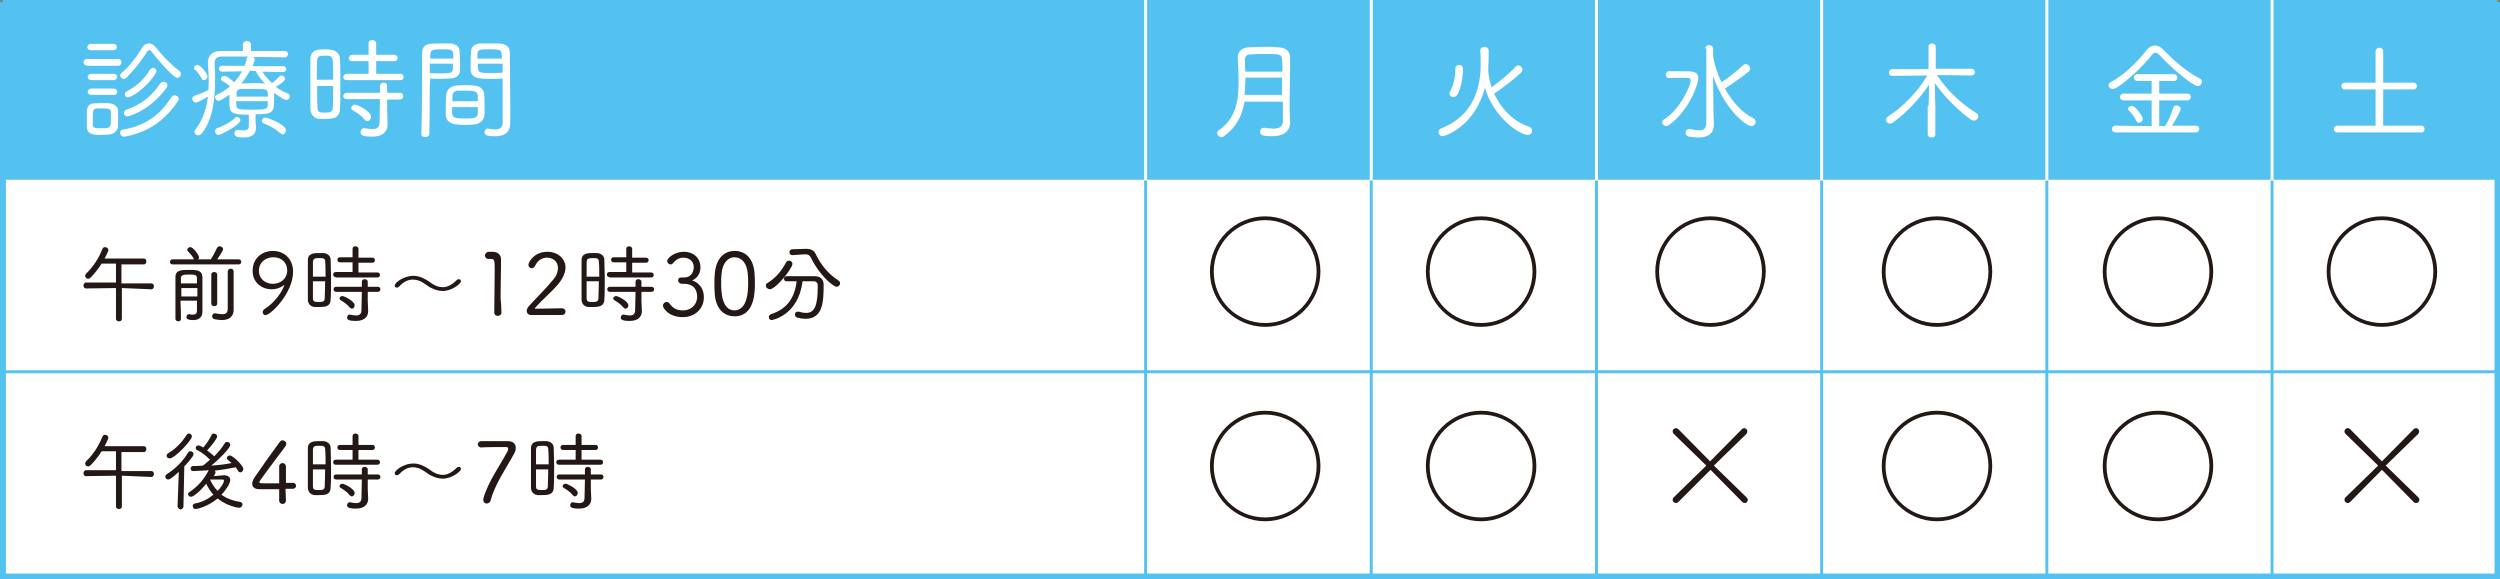 <?xml version="1.0" encoding="utf-8"?>
<!-- Generator: Adobe Illustrator 24.1.2, SVG Export Plug-In . SVG Version: 6.00 Build 0)  -->
<svg version="1.1" xmlns="http://www.w3.org/2000/svg" xmlns:xlink="http://www.w3.org/1999/xlink" x="0px" y="0px"
	 viewBox="0 0 592.8 137.3" style="enable-background:new 0 0 592.8 137.3;" xml:space="preserve">
<rect x="0" y="0" width="592.8" height="137.3" fill="#808080" stroke="none"/>
<style type="text/css">
	.st0{fill:none;}
	.st1{fill:#231815;}
	.st2{fill:#C2D85B;}
	.st3{fill:#54C2F0;}
	.st4{fill:#FFFFFF;}
	.st5{fill:#9CC715;}
</style>
<g id="layer-1">
	<g>
		<rect class="st0" width="592.8" height="137.3"/>
	</g>
</g>
<g id="layer-2">
</g>
<g id="layer-3">
	<g>
		<rect x="0.7" y="42.5" class="st4" width="591.5" height="94.1"/>
		<rect x="0.7" class="st3" width="591.5" height="42.3"/>
		<g>
			<path class="st4" d="M20.6,15.5c-0.6,0-0.8-0.4-0.8-0.7c0-0.4,0.3-0.8,0.8-0.8H28c0.6,0,0.8,0.4,0.8,0.8c0,0.4-0.3,0.8-0.8,0.8
				H20.6z M25.8,31.9c-0.6,0-1.2,0.1-1.7,0.1s-1.2,0-1.7-0.1c-1.2-0.1-1.8-0.8-1.8-1.8c0-0.7,0-1.3,0-2c0-0.6,0-1.2,0-1.8
				c0-1,0.6-1.8,1.8-1.8c0.6,0,1.1-0.1,1.6-0.1c0.7,0,1.3,0,2,0.1c1,0.1,1.9,0.7,2,1.7c0,0.6,0,1.3,0,2c0,0.7,0,1.3,0,1.9
				C27.8,31,27.1,31.8,25.8,31.9z M21.5,11.9c-0.5,0-0.8-0.4-0.8-0.7s0.3-0.8,0.8-0.8h5.4c0.5,0,0.8,0.4,0.8,0.7
				c0,0.4-0.2,0.8-0.8,0.8H21.5z M21.6,19c-0.5,0-0.8-0.4-0.8-0.7c0-0.4,0.3-0.8,0.8-0.8H27c0.5,0,0.8,0.4,0.8,0.7S27.5,19,27,19
				H21.6z M21.6,22.5c-0.5,0-0.8-0.4-0.8-0.7s0.3-0.8,0.8-0.8H27c0.5,0,0.8,0.4,0.8,0.7c0,0.4-0.2,0.8-0.8,0.8H21.6z M26.3,28.1
				c0-0.6,0-1.1,0-1.5c-0.1-0.8-0.5-0.9-2.1-0.9c-0.4,0-0.8,0-1.2,0C22,25.8,22,26.3,22,28.1c0,0.6,0,1.1,0,1.5c0,0.7,0.4,0.8,2,0.8
				c1.4,0,2.1,0,2.2-0.8C26.3,29.2,26.3,28.7,26.3,28.1z M41.3,18.1c-1.8-1.5-3.9-4-5.4-5.9c-0.1-0.2-0.3-0.3-0.5-0.3
				c-0.2,0-0.3,0.1-0.5,0.3c-1.3,2.2-3.2,4.5-4.9,6.2c-0.2,0.2-0.4,0.3-0.6,0.3c-0.5,0-0.9-0.4-0.9-0.8c0-0.2,0.1-0.4,0.3-0.6
				c2-1.6,3.7-4,4.9-6c0.4-0.7,1-1,1.6-1c0.6,0,1.2,0.3,1.7,1c1.6,2,3.4,3.9,5.5,5.5c0.3,0.2,0.4,0.5,0.4,0.7c0,0.5-0.4,1-1,1
				C41.8,18.3,41.6,18.3,41.3,18.1z M29.6,32.4c-0.1,0-0.1,0-0.2,0c-0.6,0-0.9-0.5-0.9-0.9c0-0.4,0.2-0.8,0.8-0.8
				c5.8-1,9.1-4.1,11.3-7.6c0.2-0.3,0.5-0.5,0.8-0.5c0.5,0,1,0.4,1,0.9c0,0.2-0.1,0.3-0.2,0.5C39.4,28.1,35.6,31.3,29.6,32.4z
				 M30.2,27.6c-0.5,0-0.8-0.4-0.8-0.8c0-0.3,0.2-0.7,0.6-0.8c3.5-1.2,5.9-3.1,8-6.2c0.2-0.3,0.5-0.4,0.8-0.4c0.4,0,0.9,0.3,0.9,0.8
				c0,0.2-0.1,0.4-0.2,0.6C35.6,26.2,30.6,27.6,30.2,27.6z M30.3,23.1c-0.4,0-0.7-0.4-0.7-0.7c0-0.3,0.1-0.6,0.4-0.7
				c2.1-1.1,4-2.6,5.5-5.1c0.2-0.3,0.5-0.5,0.8-0.5c0.4,0,0.8,0.3,0.8,0.8c0,0.1-0.1,0.3-0.2,0.5C34.5,21.2,31,23.1,30.3,23.1z"/>
			<path class="st4" d="M59,27.2c-4.1,0-4.6-0.4-4.6-2.8c0-0.6,0-1.3,0-2c-0.5,0.4-2,1.5-2.6,1.5c-0.4,0-0.8-0.4-0.8-0.8
				c0-0.3,0.2-0.5,0.5-0.7c1.2-0.5,2.2-1.2,3-1.9c-0.5-0.5-1.2-1-1.8-1.3c-0.2-0.1-0.3-0.3-0.3-0.5c0-0.4,0.3-0.7,0.8-0.7
				c0.7,0,2,1.2,2.3,1.5c0.8-0.8,1.4-1.7,1.9-2.6l-4.7,0.1c-0.5,0-0.8-0.4-0.8-0.7c0-0.4,0.3-0.7,0.8-0.7l5.3,0
				c0.2-0.6,0.4-1.1,0.5-1.7c0.1-0.2,0.2-0.4,0.4-0.5c-2.5,0-4.9,0-6.4,0c-1.1,0-1.6,0.6-1.6,1.5V15c0.1,1.2,0.1,2.5,0.1,3.8
				c0,4.7-0.5,9.4-3.1,12.8c-0.3,0.3-0.6,0.5-0.9,0.5c-0.5,0-0.9-0.4-0.9-0.8c0-0.2,0-0.3,0.2-0.5c1.8-2.4,2.7-5.1,3-7.9
				c-2.1,1.3-2.7,1.4-2.8,1.4c-0.6,0-0.9-0.5-0.9-0.9c0-0.3,0.2-0.6,0.5-0.7c1.2-0.4,2.3-0.8,3.3-1.4c0-0.6,0.1-1.2,0.1-1.8
				c0-1.5-0.1-2.9-0.2-4.4v-0.3c0-1.7,1.1-2.7,3.1-2.7c1.4,0,3.2,0,5.2,0v-1.5c0-0.6,0.5-0.9,0.9-0.9c0.5,0,1,0.3,1,0.9v1.5
				c6.8,0,7.1,0,8,0c0.6,0,0.8,0.4,0.8,0.7c0,0.4-0.3,0.8-0.8,0.8c-2,0-4.8-0.1-7.5-0.1c0.2,0.1,0.4,0.3,0.4,0.6
				c0,0.2-0.2,0.7-0.5,1.6l7.2,0c0.5,0,0.8,0.3,0.8,0.7c0,0.3-0.3,0.7-0.8,0.7l-4.9-0.1c0.6,1,1.5,1.9,2.3,2.7
				c0.6-0.4,1.4-1.2,1.8-1.6c0.1-0.2,0.3-0.2,0.5-0.2c0.4,0,0.8,0.4,0.8,0.8c0,0.1,0,0.6-2.2,1.9c0.9,0.7,1.9,1.2,2.9,1.6
				c0.3,0.1,0.4,0.4,0.4,0.7c0,0.4-0.3,0.8-0.8,0.8c-0.7,0-2.6-1.5-2.9-1.7C65,22.3,65,23,65,23.6c0,2.9-0.1,3.5-4.4,3.5v1.6
				c0,0.3,0.1,1.5,0.1,1.5v0.1c0,1.2-0.6,2.3-2.9,2.3c-1.5,0-2.2-0.2-2.2-1c0-0.4,0.3-0.8,0.7-0.8h0.1c0.6,0.1,1,0.1,1.4,0.1
				c0.7,0,1.2-0.2,1.2-1V27.2z M47.8,18.6c-0.4-0.8-1-1.6-1.6-2.1C46,16.4,46,16.3,46,16.1c0-0.4,0.4-0.7,0.8-0.7
				c0.8,0,2.4,2.1,2.4,2.7c0,0.5-0.4,0.9-0.8,0.9C48.1,19,47.9,18.9,47.8,18.6z M51.8,32c-0.5,0-0.8-0.4-0.8-0.9
				c0-0.3,0.2-0.6,0.5-0.7c1.6-0.6,3-1.3,4.3-2.5c0.1-0.1,0.3-0.2,0.4-0.2c0.4,0,0.8,0.4,0.8,0.8C56.9,29.7,52.3,32,51.8,32z
				 M63.5,24H56c0,2,0,2,3.7,2c2.9,0,3.7,0,3.8-1V24z M63.5,22.9c0-0.3,0-0.6,0-0.8c-0.1-1-0.5-1-3.3-1c-1,0-2.1,0-2.9,0
				c-1,0-1.2,0.5-1.2,1c0,0.2,0,0.5,0,0.8H63.5z M59.2,16.9c-0.6,1-1.2,2-2,2.9c0.8,0,1.8-0.1,2.7-0.1c1,0,1.9,0,2.7,0.1
				c0.1,0,0.1,0,0.2,0c-0.9-1-1.7-2-2.2-3H59.2z M66.5,31.6c-1-0.9-2.7-1.9-3.9-2.3c-0.3-0.1-0.5-0.4-0.5-0.6c0-0.4,0.3-0.8,0.8-0.8
				c0.6,0,4.9,1.6,4.9,3c0,0.5-0.4,1-0.8,1C66.9,31.8,66.7,31.8,66.5,31.6z"/>
			<path class="st4" d="M77,28.2c-0.4,0-0.9,0-1.3,0c-1.2-0.1-2-1-2.1-2.3c0-1.9,0-4.6,0-7.1c0-1.8,0-3.6,0-4.9
				c0.1-2.2,2-2.2,3.5-2.2c0.4,0,0.9,0,1.3,0.1c1.3,0.1,2.2,1,2.2,2.1c0.1,1.5,0.1,3.6,0.1,5.6c0,2.4,0,4.8-0.1,6.4
				C80.5,28.1,78.8,28.2,77,28.2z M79,18.9c0-1.7,0-3.4-0.1-4.6c-0.1-1.1-0.8-1.1-1.8-1.1c-1.4,0-1.8,0.1-1.9,1.1
				c0,1.1-0.1,2.7-0.1,4.6H79z M75.2,20.4c0,2,0,4,0.1,5.2c0,1.1,0.6,1.1,1.8,1.1c1,0,1.8-0.1,1.8-1.1c0.1-1.3,0.1-3.3,0.1-5.2H75.2
				z M82.2,19c-0.6,0-0.8-0.4-0.8-0.7s0.3-0.8,0.8-0.8h5.2l0-3l-3.9,0c-0.6,0-0.8-0.4-0.8-0.7s0.3-0.8,0.8-0.8h3.9v-2.7
				c0-0.6,0.4-0.8,0.9-0.8c0.4,0,0.9,0.3,0.9,0.8v2.7l4.3,0c0.5,0,0.8,0.4,0.8,0.7c0,0.4-0.2,0.8-0.8,0.8l-4.3,0l0,3h5.8
				c0.5,0,0.7,0.4,0.7,0.7c0,0.4-0.2,0.8-0.7,0.8H82.2z M90.1,23.5l-7.9,0c-0.6,0-0.8-0.4-0.8-0.7c0-0.4,0.3-0.8,0.8-0.8l7.9,0v-1.6
				c0-0.5,0.4-0.8,0.9-0.8c0.4,0,0.8,0.2,0.8,0.8v1.6l3.1,0c0.5,0,0.7,0.4,0.7,0.8c0,0.4-0.2,0.8-0.7,0.8l-3.1,0l0,2.8l0.1,3v0.1
				c0,1.3-0.7,2.9-3.7,2.9c-2.5,0-2.7-0.5-2.7-1.1c0-0.4,0.3-0.9,0.8-0.9c0.1,0,0.1,0,0.2,0c0.7,0.1,1.3,0.2,1.8,0.2
				c1.1,0,1.7-0.4,1.7-1.6L90.1,23.5z M86.4,28.3c-0.8-1-2.1-1.8-2.7-2.1c-0.3-0.1-0.4-0.3-0.4-0.6c0-0.4,0.4-0.8,0.9-0.8
				c0.5,0,3.8,1.6,3.8,2.9c0,0.5-0.4,1-0.8,1C86.8,28.7,86.6,28.6,86.4,28.3z"/>
			<path class="st4" d="M101.9,22.4c0,2.7,0,6-0.1,9.3c0,0.6-0.5,0.8-1,0.8c-0.4,0-0.9-0.2-0.9-0.7v-0.1c0.2-4.9,0.2-13.4,0.2-19.1
				c0-2.3,1.7-2.3,4.3-2.3c0.9,0,1.9,0,2.4,0c1.3,0.1,2.2,0.8,2.2,1.9c0,0.8,0.1,1.8,0.1,2.7c0,0.6,0,1.1,0,1.6
				c0,1.2-0.7,2.1-2.4,2.1c-0.6,0-1.6,0.1-2.6,0.1c-0.7,0-1.5,0-2.1-0.1C101.9,19.8,101.9,21.1,101.9,22.4z M101.9,15.1
				c0,0.7,0,1.4,0,2.2c0.6,0.1,1.7,0.1,2.6,0.1c2.4,0,2.9-0.1,2.9-1.2c0-0.3,0-0.7,0-1.1H101.9z M107.5,13.9c0-2.2-0.1-2.2-2.7-2.2
				c-2.7,0-2.8,0.1-2.8,2.2H107.5z M114.8,22.2c0.1,1,0.1,2.2,0.1,3.4c0,0.6,0,1.1,0,1.6c-0.1,1.3-1.1,2.2-2.4,2.3
				c-0.8,0.1-1.5,0.1-2.3,0.1c-0.7,0-1.3,0-2-0.1c-1.5-0.1-2.5-1-2.5-2.2v-1.1c0-1.2,0-2.6,0.1-3.7c0.1-1.1,0.9-2.1,2.4-2.2
				c0.8-0.1,1.5-0.1,2.2-0.1c0.7,0,1.4,0,2.1,0.1C113.7,20.3,114.7,21.2,114.8,22.2z M107.2,25.4c0,0.6,0,1.1,0,1.5
				c0.1,1.1,1,1.2,3.1,1.2c2,0,3-0.1,3-1.2v-1.5H107.2z M113.3,24c0-0.5,0-1,0-1.3c-0.1-1.1-1-1.2-2.7-1.2c-0.7,0-1.4,0-2,0
				c-0.9,0-1.3,0.6-1.3,1.2c0,0.3,0,0.8,0,1.3H113.3z M116.8,18.7c-1.1,0-2.2,0-2.8-0.1c-1.7-0.1-2.4-1-2.4-2.1c0-0.5,0-1,0-1.6
				c0-0.9,0-1.8,0.1-2.7c0-1.1,0.8-1.8,2.2-1.9c0.5,0,1.5,0,2.5,0c0.7,0,1.4,0,1.9,0c2,0.1,2.6,1.1,2.6,2.2c0,4.5,0.1,9.4,0.1,13.3
				c0,1.3,0,2.4,0,3.3c0,1.7-0.7,3.2-3.6,3.2c-2.1,0-2.5-0.3-2.5-1c0-0.4,0.3-0.8,0.8-0.8h0.1c0.6,0.1,1.2,0.2,1.6,0.2
				c1.1,0,1.8-0.4,1.8-1.8c0-0.8,0-0.8,0-8.7v-1.6C118.4,18.7,117.6,18.7,116.8,18.7z M119,13.9c0-2.1-0.1-2.2-2.9-2.2
				c-2.9,0-2.9,0-2.9,2.2H119z M119.1,15.1h-5.8c0,2.2,0,2.2,3.1,2.2c1,0,2.2,0,2.8-0.1V15.1z"/>
		</g>
		<g>
			<path class="st4" d="M305.9,29.1L305.9,29.1c0,1.6-1,3.2-4.3,3.2c-2.3,0-2.8-0.3-2.8-1.1c0-0.5,0.3-0.9,0.9-0.9
				c0.1,0,0.1,0,0.2,0c0.7,0.1,1.4,0.2,2,0.2c1.3,0,2.3-0.4,2.3-1.7c0-1.4,0-3,0-4.7h-9.1c-0.5,3.1-1.8,6-4.9,8.2
				c-0.2,0.2-0.4,0.2-0.6,0.2c-0.5,0-1-0.5-1-0.9c0-0.2,0.1-0.5,0.4-0.7c4.1-2.8,4.7-7.1,4.7-11.5c0-1.9-0.1-3.9-0.2-5.8
				c0-1.3,0.9-2.4,2.9-2.4c1,0,2.3-0.1,3.6-0.1c1,0,2.1,0,3,0.1c2,0.1,2.9,1,2.9,2.4c0,0.8,0,1.7,0,2.7c0,2.5-0.1,5.3-0.1,7.6
				c0,0.9,0,1.7,0,2.4L305.9,29.1z M304.1,18.4h-8.8v0.7c0,1.1-0.1,2.3-0.2,3.4h8.9V18.4z M304.1,16.9c0-1,0-2-0.1-2.9
				c-0.1-1.2-0.8-1.2-4.1-1.2c-1.2,0-2.3,0-3.3,0.1c-1,0-1.4,0.5-1.4,1.2c0,0.9,0,1.9,0.1,2.9H304.1z"/>
		</g>
		<g>
			<path class="st4" d="M352.9,16.9c0.1,1.3,0.4,2.6,0.8,3.8c1.7-1.3,4.2-3.2,5.7-4.9c0.2-0.2,0.4-0.3,0.6-0.3c0.5,0,1,0.5,1,1
				c0,0.2-0.1,0.5-0.4,0.8c-1.6,1.5-4.5,3.7-6.3,4.9c1.8,3.9,4.9,6.8,8.2,7.8c0.5,0.2,0.8,0.6,0.8,1c0,0.5-0.4,1-1.1,1
				c-1.7,0-8-4-10.1-11.2c-2.4,9.3-9.6,11.5-10,11.5c-0.6,0-1-0.5-1-1c0-0.3,0.2-0.7,0.7-0.9c7-2.7,9.3-8.8,9.3-15.1
				c0-1,0-2.4-0.1-3.2v-0.1c0-0.6,0.5-0.9,1-0.9c0.5,0,1,0.3,1,0.9c0,0.9,0,2.7-0.1,3.8l0,0.4L352.9,16.9z M344.6,23
				c-0.5,0-0.9-0.3-0.9-0.8c0-0.2,0.1-0.4,0.2-0.6c0.8-1.5,1.2-3.5,1.2-5.3c0-0.6,0.4-0.9,0.9-0.9c0.2,0,0.9,0,0.9,1.1
				c0,2-0.6,4.8-1.3,5.9C345.3,22.9,344.9,23,344.6,23z"/>
		</g>
		<g>
			<path class="st4" d="M395.7,18.5c-0.5,0-0.7-0.4-0.7-0.8c0-0.4,0.3-0.8,0.7-0.8c0.9,0,2.4,0,3.6,0c2.1,0,3.4,0,3.4,1.7
				c0,0.3-0.1,0.7-0.2,1.1c-1.8,6.2-6.5,10.2-7.4,10.2c-0.5,0-1-0.5-1-0.9c0-0.3,0.2-0.5,0.5-0.7c3.8-2.4,6.3-8,6.3-9.2
				c0-0.4-0.2-0.6-0.7-0.6C398.9,18.4,396.9,18.5,395.7,18.5L395.7,18.5z M404.4,11.5c0-0.6,0.4-0.8,0.9-0.8c0.4,0,0.9,0.3,0.9,0.8
				v1.8c0.3,1.9,1,4.1,2,6.2c1.7-1.1,3.7-2.7,5.2-4.1c0.2-0.2,0.4-0.2,0.6-0.2c0.5,0,1,0.5,1,1c0,0.3-0.1,0.5-0.4,0.8
				c-1.6,1.3-3.9,2.9-5.6,4c1.7,3,4,5.7,6.7,7c0.4,0.2,0.6,0.5,0.6,0.9c0,0.5-0.4,1-1,1c-1.3,0-6.4-4-9.1-11.9l0.1,8.8l0.1,2.4v0.2
				c0,1.5-0.6,3.2-3.7,3.2c-0.6,0-1.4-0.1-2.2-0.2c-0.6-0.1-0.8-0.5-0.8-0.9c0-0.5,0.3-0.9,0.9-0.9c0.1,0,0.1,0,0.2,0
				c0.8,0.2,1.5,0.3,2.1,0.3c1.2,0,1.7-0.5,1.7-1.9V11.5z"/>
		</g>
		<g>
			<path class="st4" d="M457.3,25.1c0,0,0.1-2.8,0.1-5c-2.2,3.3-5.3,6.6-8.6,9c-0.2,0.2-0.5,0.2-0.7,0.2c-0.5,0-0.9-0.4-0.9-0.9
				c0-0.3,0.2-0.6,0.5-0.8c3.5-2.2,7-5.8,9.3-9.7l-8.3,0.1c-0.6,0-0.8-0.4-0.8-0.8s0.3-0.8,0.8-0.8h8.6V11c0-0.5,0.4-0.7,0.8-0.7
				c0.5,0,0.9,0.3,0.9,0.7v5.3h8.5c0.5,0,0.8,0.4,0.8,0.8c0,0.4-0.3,0.8-0.8,0.8l-8.2-0.1c2.5,3.9,6.1,7,9.3,9
				c0.4,0.2,0.5,0.5,0.5,0.8c0,0.5-0.5,1-1,1c-0.2,0-0.4-0.1-0.7-0.2c-2.7-1.9-6.2-5.2-8.6-8.7c0,2.6,0.1,5.3,0.1,5.3v6.9
				c0,0.5-0.4,0.7-0.9,0.7c-0.4,0-0.9-0.2-0.9-0.7V25.1z"/>
		</g>
		<g>
			<path class="st4" d="M521.1,20.4c-1,0-5.9-3.9-9-7.3c-0.4-0.4-0.7-0.6-1-0.6c-0.3,0-0.6,0.2-0.9,0.6c-2.4,3.1-7.9,8-9.2,8
				c-0.6,0-1-0.4-1-0.9c0-0.3,0.2-0.6,0.6-0.8c3.1-1.6,6.4-4.9,8.4-7.5c0.5-0.7,1.2-1.1,2-1.1c0.7,0,1.5,0.4,2.1,1.1
				c2.6,2.7,5.4,5.1,8.5,6.7c0.4,0.2,0.5,0.5,0.5,0.7C522.2,19.8,521.7,20.4,521.1,20.4z M501.6,31.4c-0.5,0-0.8-0.4-0.8-0.8
				c0-0.4,0.3-0.8,0.8-0.8l8.6,0.1v-6.1l-6.7,0c-0.5,0-0.8-0.4-0.8-0.8c0-0.4,0.3-0.8,0.8-0.8l6.7,0v-3l-3.4,0
				c-0.5,0-0.8-0.4-0.8-0.8c0-0.4,0.3-0.8,0.8-0.8h8.7c0.5,0,0.8,0.4,0.8,0.8c0,0.4-0.3,0.8-0.8,0.8l-3.5,0v3l6.7,0
				c0.5,0,0.8,0.4,0.8,0.8c0,0.4-0.3,0.8-0.8,0.8l-6.7,0v6.1h1.4c0.8-1.2,1.5-3,1.9-4.3c0.1-0.4,0.5-0.6,0.8-0.6c0.5,0,1,0.4,1,0.8
				c0,0.3-1.1,2.6-2.1,4l5.7,0c0.5,0,0.8,0.4,0.8,0.8c0,0.4-0.3,0.8-0.8,0.8H501.6z M506.6,28.7c-0.5-1-1.2-1.9-1.8-2.5
				c-0.1-0.1-0.2-0.2-0.2-0.4c0-0.4,0.5-0.7,0.9-0.7c0.8,0,2.6,2.4,2.6,3.1c0,0.5-0.5,0.9-0.9,0.9C506.9,29.1,506.7,29,506.6,28.7z"
				/>
		</g>
		<g>
			<path class="st4" d="M554.2,31.4c-0.5,0-0.8-0.4-0.8-0.8c0-0.4,0.3-0.8,0.8-0.8h9.1v-8.6H556c-0.5,0-0.8-0.4-0.8-0.8
				c0-0.4,0.3-0.8,0.8-0.8l7.3,0v-7.4c0-0.6,0.5-0.9,0.9-0.9c0.5,0,0.9,0.3,0.9,0.9v7.4l7.2,0c0.5,0,0.8,0.4,0.8,0.8
				c0,0.4-0.3,0.8-0.8,0.8h-7.2l0,8.6h9.1c0.5,0,0.7,0.4,0.7,0.8c0,0.4-0.2,0.8-0.7,0.8H554.2z"/>
		</g>
		<path class="st3" d="M592.8,137.3H0V0.5h592.8V137.3z M1.4,136h590.1V1.9H1.4V136z"/>
		<rect x="0.7" y="87.8" class="st3" width="591.5" height="0.7"/>
		<rect x="0.7" y="41.9" class="st3" width="591.5" height="0.7"/>
		<rect x="538.4" y="1.2" class="st3" width="0.7" height="135.4"/>
		<rect x="485" y="1.2" class="st3" width="0.7" height="135.4"/>
		<rect x="431.6" y="1.2" class="st3" width="0.7" height="135.4"/>
		<rect x="378.2" y="1.2" class="st3" width="0.7" height="135.4"/>
		<rect x="324.8" y="1.2" class="st3" width="0.7" height="135.4"/>
		<rect x="271.3" y="1.2" class="st3" width="0.7" height="135.4"/>
		<rect x="538.4" class="st4" width="0.7" height="42.8"/>
		<rect x="485" class="st4" width="0.7" height="42.8"/>
		<rect x="431.6" class="st4" width="0.7" height="42.8"/>
		<rect x="378.2" class="st4" width="0.7" height="42.8"/>
		<rect x="324.8" class="st4" width="0.7" height="42.8"/>
		<rect x="271.3" class="st4" width="0.7" height="42.8"/>
		<g>
			<path class="st1" d="M28.9,112.8l0,7.3c0,0.4-0.3,0.6-0.7,0.6c-0.3,0-0.7-0.2-0.7-0.6v-7.3l-7.1,0.1c-0.4,0-0.6-0.3-0.6-0.7
				c0-0.3,0.2-0.7,0.6-0.7l7.1,0l0-4.5h-3.4c-0.8,1.3-1.8,2.5-2.6,3.3c-0.2,0.2-0.4,0.3-0.6,0.3c-0.4,0-0.7-0.3-0.7-0.7
				c0-0.2,0.1-0.3,0.2-0.5c1.6-1.5,3-3.6,3.9-5.9c0.1-0.3,0.4-0.4,0.6-0.4c0.4,0,0.8,0.3,0.8,0.7c0,0.2-0.5,1.3-0.9,2l9.3,0
				c0.4,0,0.6,0.3,0.6,0.7c0,0.3-0.2,0.7-0.6,0.7l-5.3,0v4.5l7.1,0c0.4,0,0.6,0.3,0.6,0.7c0,0.3-0.2,0.7-0.6,0.7L28.9,112.8z"/>
			<path class="st1" d="M42.1,120l0.3-8.1c-0.5,0.4-1.9,1.8-2.5,1.8c-0.4,0-0.7-0.3-0.7-0.7c0-0.2,0.1-0.4,0.4-0.6
				c1.8-1.1,3.8-3,5-5.1c0.1-0.2,0.3-0.3,0.6-0.3c0.4,0,0.7,0.3,0.7,0.7c0,0.6-2.1,2.8-2.2,2.9l-0.2,9.5c0,0.4-0.4,0.7-0.7,0.7
				C42.4,120.7,42.1,120.4,42.1,120L42.1,120z M39.5,108.1c0-0.2,0.1-0.5,0.5-0.7c1.7-1,3.2-2.6,4.2-4.2c0.2-0.3,0.4-0.4,0.6-0.4
				c0.4,0,0.7,0.3,0.7,0.7c0,0.9-4.1,5.2-5.2,5.2C39.8,108.7,39.5,108.4,39.5,108.1z M53,112.7h0.1c0.9,0,1.5,0.4,1.5,1.1
				c0,0.8-1,2.4-2.1,3.5c1.1,0.8,2.5,1.4,4.4,1.7c0.4,0.1,0.6,0.3,0.6,0.6c0,0.4-0.3,0.8-0.8,0.8c-0.5,0-3-0.5-5.1-2.2
				c-2.4,2-4.9,2.5-5.2,2.5c-0.4,0-0.7-0.3-0.7-0.7c0-0.3,0.2-0.6,0.5-0.6c1.7-0.3,3.2-1.1,4.4-2.1c-0.7-0.8-1.3-1.7-1.7-2.6
				c-1.6,2-3.1,3.1-3.6,3.1c-0.4,0-0.7-0.3-0.7-0.7c0-0.2,0.1-0.3,0.3-0.4c2.2-1.5,3.4-3,4.6-5.2c-0.2,0-2.7,0.2-3.7,0.2
				c-0.4,0-0.6-0.3-0.6-0.6c0-0.3,0.2-0.6,0.6-0.6c0.8,0,1.5,0,2.3-0.1c0.6-0.4,1.1-0.9,1.7-1.4c-0.9-0.9-2-1.8-3.1-2.3
				c-0.2-0.1-0.3-0.3-0.3-0.5c0-0.3,0.3-0.6,0.7-0.6c0,0,0.2,0,1.1,0.5c0.8-0.9,1.5-2,2-3c0.1-0.2,0.3-0.3,0.5-0.3
				c0.4,0,0.8,0.3,0.8,0.7c0,0.4-1.2,2.1-2.4,3.3c0.6,0.5,1.2,0.9,1.7,1.4c1-1,1.9-2.1,2.5-3.1c0.1-0.2,0.3-0.3,0.6-0.3
				c0.4,0,0.7,0.3,0.7,0.7c0,0.7-2.4,3.2-4.5,4.9c1.7-0.1,3.3-0.3,4.8-0.6c-0.3-0.3-0.6-0.5-0.9-0.8c-0.2-0.1-0.2-0.3-0.2-0.4
				c0-0.3,0.3-0.6,0.7-0.6c0.7,0,3.2,2.4,3.2,3.2c0,0.4-0.3,0.8-0.7,0.8c-0.2,0-0.4-0.1-0.5-0.3c-0.2-0.3-0.4-0.6-0.6-0.9
				c-1.5,0.3-3.2,0.6-5,0.8c0.1,0.1,0.2,0.2,0.2,0.4c0,0.1,0,0.2-0.1,0.4l-0.3,0.5L53,112.7z M53.1,114c0-0.3-0.2-0.3-0.4-0.3h-0.1
				c-0.1,0-1.8,0-2.8,0c0.4,0.9,1,1.9,1.8,2.7C52.4,115.6,53.1,114.5,53.1,114z"/>
			<path class="st1" d="M67.8,118.7c0,0.5-0.4,0.8-0.8,0.8c-0.4,0-0.8-0.3-0.8-0.8c0-0.7,0-1.6,0-2.7c-2,0-4.5,0-4.7,0
				c-1.2,0-1.7-0.6-1.7-1.3c0-0.4,0.2-0.9,0.5-1.4c1.2-1.8,4.6-6.6,6.1-8.6c0.2-0.2,0.4-0.3,0.6-0.3c0.4,0,0.9,0.4,0.9,0.8
				c0,0.2-0.1,0.4-0.2,0.6c-0.9,1.2-4.9,6.5-6,8.1c-0.1,0.2-0.2,0.3-0.2,0.4c0,0.3,0.3,0.3,1,0.3c0.8,0,2.3,0,3.7,0V113
				c0-1.1,0-1.9,0-2.4v0c0-0.5,0.4-0.8,0.8-0.8c0.4,0,0.8,0.3,0.8,0.9c0,1,0,1.9,0,3.8c1.1,0,1.6,0,1.7,0h0c0.5,0,0.7,0.4,0.7,0.7
				c0,0.3-0.2,0.7-0.8,0.7c-0.2,0-0.8,0-1.7,0L67.8,118.7L67.8,118.7z"/>
			<path class="st1" d="M75.6,117.4c-0.3,0-0.7,0-1,0c-1-0.1-1.6-0.8-1.6-1.8c0-1.5,0-3.6,0-5.5c0-1.4,0-2.8,0-3.8
				c0-1.7,1.6-1.7,2.7-1.7c0.3,0,0.7,0,1,0c1,0.1,1.7,0.7,1.7,1.6c0,1.2,0.1,2.8,0.1,4.4c0,1.8,0,3.7-0.1,5
				C78.4,117.3,77.1,117.4,75.6,117.4z M77.2,110.1c0-1.3,0-2.6-0.1-3.6c0-0.8-0.6-0.8-1.4-0.8c-1.1,0-1.4,0.1-1.5,0.9
				c0,0.8,0,2.1,0,3.5H77.2z M74.2,111.3c0,1.6,0,3.1,0,4c0,0.9,0.5,0.9,1.4,0.9c0.8,0,1.4,0,1.4-0.9c0-1,0.1-2.5,0.1-4H74.2z
				 M79.6,110.2c-0.4,0-0.6-0.3-0.6-0.6c0-0.3,0.2-0.6,0.6-0.6h4l0-2.3l-3,0c-0.4,0-0.6-0.3-0.6-0.6c0-0.3,0.2-0.6,0.6-0.6h3v-2.1
				c0-0.4,0.3-0.6,0.7-0.6c0.3,0,0.7,0.2,0.7,0.6v2.1l3.3,0c0.4,0,0.6,0.3,0.6,0.6c0,0.3-0.2,0.6-0.6,0.6l-3.3,0l0,2.3h4.5
				c0.4,0,0.6,0.3,0.6,0.6c0,0.3-0.2,0.6-0.6,0.6H79.6z M85.8,113.7l-6.1,0c-0.4,0-0.6-0.3-0.6-0.6c0-0.3,0.2-0.6,0.6-0.6l6.1,0
				v-1.2c0-0.4,0.3-0.6,0.7-0.6c0.3,0,0.7,0.2,0.7,0.6v1.2l2.4,0c0.4,0,0.6,0.3,0.6,0.6c0,0.3-0.2,0.6-0.6,0.6l-2.4,0l0,2.2l0.1,2.3
				v0.1c0,1-0.6,2.3-2.9,2.3c-1.9,0-2.1-0.4-2.1-0.8c0-0.3,0.2-0.7,0.6-0.7c0,0,0.1,0,0.1,0c0.5,0.1,1,0.2,1.4,0.2
				c0.8,0,1.3-0.3,1.3-1.2L85.8,113.7z M82.9,117.4c-0.6-0.8-1.6-1.4-2.1-1.7c-0.2-0.1-0.3-0.3-0.3-0.4c0-0.3,0.3-0.6,0.7-0.6
				c0.4,0,2.9,1.2,2.9,2.2c0,0.4-0.3,0.8-0.7,0.8C83.2,117.7,83.1,117.6,82.9,117.4z"/>
			<path class="st1" d="M105,113.5c-1,0-1.9-0.3-2.7-0.7c-0.7-0.3-1.2-0.8-1.9-1.2c-0.7-0.5-1.6-0.8-2.5-0.8c-1,0-2.1,0.4-3.2,1.6
				c-0.2,0.2-0.4,0.3-0.6,0.3c-0.3,0-0.5-0.2-0.5-0.5c0-0.7,2.2-2.3,4.4-2.3c1,0,1.9,0.3,2.6,0.7c0.7,0.3,1.3,0.8,1.9,1.2
				c0.8,0.5,1.6,0.8,2.5,0.8c1,0,2.1-0.5,3.2-1.6c0.2-0.2,0.4-0.3,0.6-0.3c0.3,0,0.5,0.2,0.5,0.5C109.3,111.8,107.1,113.5,105,113.5
				z"/>
			<path class="st1" d="M115.4,119.4c-0.4,0-0.8-0.3-0.8-0.8c0-0.1,0-0.2,0-0.3c1-3.9,4.2-8.3,5.8-11.4c0.1-0.2,0.1-0.4,0.1-0.5
				c0-0.3-0.2-0.4-0.6-0.4c-0.1,0-5.1,0-5.8,0.1h0c-0.5,0-0.8-0.4-0.8-0.7c0-0.4,0.3-0.8,0.8-0.8h0.8c1.6,0,5.2,0,5.5,0
				c1.3,0,1.9,0.7,1.9,1.6c0,0.4-0.1,0.8-0.3,1.2c-1.8,3.4-4.7,7.4-5.7,11.4C116.2,119.1,115.8,119.4,115.4,119.4z"/>
			<path class="st1" d="M128.5,117.4c-0.3,0-0.7,0-1,0c-1-0.1-1.6-0.8-1.6-1.8c0-1.5,0-3.6,0-5.5c0-1.4,0-2.8,0-3.8
				c0-1.7,1.6-1.7,2.7-1.7c0.3,0,0.7,0,1,0c1,0.1,1.7,0.7,1.7,1.6c0,1.2,0.1,2.8,0.1,4.4c0,1.8,0,3.7-0.1,5
				C131.3,117.3,129.9,117.4,128.5,117.4z M130.1,110.1c0-1.3,0-2.6-0.1-3.6c0-0.8-0.6-0.8-1.4-0.8c-1.1,0-1.4,0.1-1.5,0.9
				c0,0.8,0,2.1,0,3.5H130.1z M127.1,111.3c0,1.6,0,3.1,0,4c0,0.9,0.5,0.9,1.4,0.9c0.8,0,1.4,0,1.4-0.9c0-1,0.1-2.5,0.1-4H127.1z
				 M132.5,110.2c-0.4,0-0.6-0.3-0.6-0.6c0-0.3,0.2-0.6,0.6-0.6h4l0-2.3l-3,0c-0.4,0-0.6-0.3-0.6-0.6c0-0.3,0.2-0.6,0.6-0.6h3v-2.1
				c0-0.4,0.3-0.6,0.7-0.6c0.3,0,0.7,0.2,0.7,0.6v2.1l3.3,0c0.4,0,0.6,0.3,0.6,0.6c0,0.3-0.2,0.6-0.6,0.6l-3.3,0l0,2.3h4.5
				c0.4,0,0.6,0.3,0.6,0.6c0,0.3-0.2,0.6-0.6,0.6H132.5z M138.7,113.7l-6.1,0c-0.4,0-0.6-0.3-0.6-0.6c0-0.3,0.2-0.6,0.6-0.6l6.1,0
				v-1.2c0-0.4,0.3-0.6,0.7-0.6c0.3,0,0.7,0.2,0.7,0.6v1.2l2.4,0c0.4,0,0.6,0.3,0.6,0.6c0,0.3-0.2,0.6-0.6,0.6l-2.4,0l0,2.2l0.1,2.3
				v0.1c0,1-0.6,2.3-2.9,2.3c-1.9,0-2.1-0.4-2.1-0.8c0-0.3,0.2-0.7,0.6-0.7c0,0,0.1,0,0.1,0c0.5,0.1,1,0.2,1.4,0.2
				c0.8,0,1.3-0.3,1.3-1.2L138.7,113.7z M135.8,117.4c-0.6-0.8-1.6-1.4-2.1-1.7c-0.2-0.1-0.3-0.3-0.3-0.4c0-0.3,0.3-0.6,0.7-0.6
				c0.4,0,2.9,1.2,2.9,2.2c0,0.4-0.3,0.8-0.7,0.8C136.1,117.7,136,117.6,135.8,117.4z"/>
		</g>
		<g>
			<path class="st1" d="M28.9,68.3l0,7.3c0,0.4-0.3,0.6-0.7,0.6c-0.3,0-0.7-0.2-0.7-0.6v-7.3l-7.1,0.1c-0.4,0-0.6-0.3-0.6-0.7
				c0-0.3,0.2-0.7,0.6-0.7l7.1,0l0-4.5h-3.4c-0.8,1.3-1.8,2.5-2.6,3.3c-0.2,0.2-0.4,0.3-0.6,0.3c-0.4,0-0.7-0.3-0.7-0.7
				c0-0.2,0.1-0.3,0.2-0.5c1.6-1.5,3-3.6,3.9-5.9c0.1-0.3,0.4-0.4,0.6-0.4c0.4,0,0.8,0.3,0.8,0.7c0,0.2-0.5,1.3-0.9,2l9.3,0
				c0.4,0,0.6,0.3,0.6,0.7c0,0.3-0.2,0.7-0.6,0.7l-5.3,0v4.5l7.1,0c0.4,0,0.6,0.3,0.6,0.7c0,0.3-0.2,0.7-0.6,0.7L28.9,68.3z"/>
			<path class="st1" d="M40.9,62.7c-0.4,0-0.6-0.3-0.6-0.6c0-0.3,0.2-0.6,0.6-0.6l5.1,0c-0.4-0.9-0.8-1.2-1.5-2
				c-0.1-0.1-0.1-0.2-0.1-0.3c0-0.3,0.4-0.6,0.7-0.6c0.8,0,2.1,2,2.1,2.4c0,0.2-0.1,0.4-0.2,0.5h3c0.5-0.8,1.1-1.9,1.4-2.6
				c0.1-0.3,0.4-0.5,0.7-0.5c0.4,0,0.8,0.3,0.8,0.7c0,0.3-0.9,1.7-1.4,2.4l5.1,0c0.4,0,0.6,0.3,0.6,0.6c0,0.3-0.2,0.6-0.6,0.6H40.9z
				 M42.9,75.6c0,0.4-0.3,0.6-0.6,0.6c-0.3,0-0.7-0.2-0.7-0.6v-9.9c0-1.7,1.5-1.7,3.2-1.7c1.8,0,3.1,0,3.2,1.7c0,1,0,5.6,0,6.3
				c0,0.7,0,1.2,0,1.8v0.1c0,1-0.5,2-2.2,2c-1.2,0-1.6-0.3-1.6-0.7c0-0.3,0.2-0.7,0.6-0.7c0,0,0.1,0,0.1,0c0.3,0.1,0.6,0.1,0.9,0.1
				c0.5,0,0.9-0.2,0.9-1c0-0.5,0-1.4,0-2.3h-3.9C42.9,73.1,42.9,74.7,42.9,75.6L42.9,75.6z M46.7,67.2c0-0.5,0-0.9,0-1.2
				c0-0.9-0.6-0.9-1.9-0.9c-1.3,0-1.9,0.1-1.9,0.9c0,0.3,0,0.8,0,1.2H46.7z M46.8,68.3h-3.8v2h3.8V68.3z M50.1,65.1
				c0-0.4,0.3-0.6,0.7-0.6c0.3,0,0.7,0.2,0.7,0.6V72c0,0.4-0.3,0.6-0.7,0.6c-0.3,0-0.7-0.2-0.7-0.6V65.1z M54,64.4
				c0-0.4,0.3-0.7,0.7-0.7c0.3,0,0.7,0.2,0.7,0.7v6.8l0,2.3v0c0,1.2-0.7,2.4-2.8,2.4c-0.5,0-1-0.1-1.7-0.2c-0.4-0.1-0.6-0.4-0.6-0.7
				c0-0.3,0.2-0.7,0.6-0.7c0.1,0,0.1,0,0.2,0c0.6,0.1,1.1,0.2,1.6,0.2c0.8,0,1.3-0.3,1.3-1.3L54,64.4z"/>
			<path class="st1" d="M62.3,74c0-0.2,0.1-0.5,0.4-0.7c3.4-2.2,4.7-5.4,4.7-5.7c0,0,0,0,0,0c0,0-0.1,0-0.2,0.1
				c-0.8,0.6-1.8,0.9-2.8,0.9c-2.2,0-4.5-1.5-4.5-4.4c0-3,2.3-4.7,4.8-4.7c2.8,0,4.8,2,4.8,4.9c0,5.1-5.3,10.3-6.5,10.3
				C62.7,74.8,62.3,74.5,62.3,74z M64.8,61c-1.7,0-3.4,1.1-3.4,3.2c0,2,1.6,3.1,3.3,3.1c1.7,0,3.4-1.1,3.4-3.2
				C68.1,62.5,67,61,64.8,61z"/>
			<path class="st1" d="M75.6,72.8c-0.3,0-0.7,0-1,0C73.6,72.7,73,72,73,71c0-1.5,0-3.6,0-5.5c0-1.4,0-2.8,0-3.8
				c0-1.7,1.6-1.7,2.7-1.7c0.3,0,0.7,0,1,0c1,0.1,1.7,0.7,1.7,1.6c0,1.2,0.1,2.8,0.1,4.4c0,1.8,0,3.7-0.1,5
				C78.4,72.7,77.1,72.8,75.6,72.8z M77.2,65.6c0-1.3,0-2.6-0.1-3.6c0-0.8-0.6-0.8-1.4-0.8c-1.1,0-1.4,0.1-1.5,0.9
				c0,0.8,0,2.1,0,3.5H77.2z M74.2,66.7c0,1.6,0,3.1,0,4c0,0.9,0.5,0.9,1.4,0.9c0.8,0,1.4,0,1.4-0.9c0-1,0.1-2.5,0.1-4H74.2z
				 M79.6,65.7c-0.4,0-0.6-0.3-0.6-0.6c0-0.3,0.2-0.6,0.6-0.6h4l0-2.3l-3,0c-0.4,0-0.6-0.3-0.6-0.6s0.2-0.6,0.6-0.6h3V59
				c0-0.4,0.3-0.6,0.7-0.6c0.3,0,0.7,0.2,0.7,0.6v2.1l3.3,0c0.4,0,0.6,0.3,0.6,0.6c0,0.3-0.2,0.6-0.6,0.6l-3.3,0l0,2.3h4.5
				c0.4,0,0.6,0.3,0.6,0.6c0,0.3-0.2,0.6-0.6,0.6H79.6z M85.8,69.2l-6.1,0c-0.4,0-0.6-0.3-0.6-0.6c0-0.3,0.2-0.6,0.6-0.6l6.1,0v-1.2
				c0-0.4,0.3-0.6,0.7-0.6c0.3,0,0.7,0.2,0.7,0.6V68l2.4,0c0.4,0,0.6,0.3,0.6,0.6c0,0.3-0.2,0.6-0.6,0.6l-2.4,0l0,2.2l0.1,2.3v0.1
				c0,1-0.6,2.3-2.9,2.3c-1.9,0-2.1-0.4-2.1-0.8c0-0.3,0.2-0.7,0.6-0.7c0,0,0.1,0,0.1,0c0.5,0.1,1,0.2,1.4,0.2
				c0.8,0,1.3-0.3,1.3-1.2L85.8,69.2z M82.9,72.9c-0.6-0.8-1.6-1.4-2.1-1.7c-0.2-0.1-0.3-0.3-0.3-0.4c0-0.3,0.3-0.6,0.7-0.6
				c0.4,0,2.9,1.2,2.9,2.2c0,0.4-0.3,0.8-0.7,0.8C83.2,73.1,83.1,73.1,82.9,72.9z"/>
			<path class="st1" d="M105,69c-1,0-1.9-0.3-2.7-0.7c-0.7-0.3-1.2-0.8-1.9-1.2c-0.7-0.5-1.6-0.8-2.5-0.8c-1,0-2.1,0.4-3.2,1.6
				c-0.2,0.2-0.4,0.3-0.6,0.3c-0.3,0-0.5-0.2-0.5-0.5c0-0.7,2.2-2.3,4.4-2.3c1,0,1.9,0.3,2.6,0.7c0.7,0.3,1.3,0.8,1.9,1.2
				c0.8,0.5,1.6,0.8,2.5,0.8c1,0,2.1-0.5,3.2-1.6c0.2-0.2,0.4-0.3,0.6-0.3c0.3,0,0.5,0.2,0.5,0.5C109.3,67.3,107.1,69,105,69z"/>
			<path class="st1" d="M118.9,74.1c0,0.5-0.4,0.8-0.9,0.8c-0.4,0-0.8-0.3-0.8-0.8v0c0-2.1,0.1-7,0.1-9.8c0-2.7,0-2.9-1-2.9
				c-0.1,0-0.2,0-0.4,0h-0.1c-0.5,0-0.8-0.4-0.8-0.8c0-0.4,0.3-0.8,0.8-0.9c0.4,0,0.6,0,1,0c1.2,0,2,0.7,2,1.8c0,0.3,0,0.8,0,1.4
				c0,1.8-0.1,4.7-0.1,7.7C118.8,71.9,118.9,73,118.9,74.1L118.9,74.1z"/>
			<path class="st1" d="M133.2,74.7c-0.4,0-2,0-3.6,0c-1.6,0-3.2,0-3.6,0h0c-0.7,0-1.1-0.4-1.1-1c0-0.3,0.2-0.8,0.5-1.1
				c1.5-1.7,3.9-4,5.7-6.2c0.9-1,1.2-2,1.2-2.9c0-1.5-1.2-2.4-2.6-2.4c-1.1,0-2.2,0.6-2.8,1.9c-0.2,0.4-0.5,0.6-0.8,0.6
				c-0.4,0-0.8-0.3-0.8-0.8c0-0.7,1.4-3.1,4.5-3.1c2.6,0,4.3,1.8,4.3,3.7c0,1.1-0.5,2.4-1.6,3.8c-1.7,2.1-3.9,3.8-5.7,5.9
				c0,0,0,0,0,0c0,0.1,0.2,0.1,0.3,0.1c1.9,0,4.5-0.1,6.1-0.1c0.6,0,0.9,0.4,0.9,0.8C134.1,74.3,133.8,74.7,133.2,74.7L133.2,74.7z"
				/>
			<path class="st1" d="M140.5,72.8c-0.3,0-0.7,0-1,0c-1-0.1-1.6-0.8-1.6-1.8c0-1.5,0-3.6,0-5.5c0-1.4,0-2.8,0-3.8
				c0-1.7,1.6-1.7,2.7-1.7c0.3,0,0.7,0,1,0c1,0.1,1.7,0.7,1.7,1.6c0,1.2,0.1,2.8,0.1,4.4c0,1.8,0,3.7-0.1,5
				C143.3,72.7,141.9,72.8,140.5,72.8z M142.1,65.6c0-1.3,0-2.6-0.1-3.6c0-0.8-0.6-0.8-1.4-0.8c-1.1,0-1.4,0.1-1.5,0.9
				c0,0.8,0,2.1,0,3.5H142.1z M139.1,66.7c0,1.6,0,3.1,0,4c0,0.9,0.5,0.9,1.4,0.9c0.8,0,1.4,0,1.4-0.9c0-1,0.1-2.5,0.1-4H139.1z
				 M144.5,65.7c-0.4,0-0.6-0.3-0.6-0.6c0-0.3,0.2-0.6,0.6-0.6h4l0-2.3l-3,0c-0.4,0-0.6-0.3-0.6-0.6s0.2-0.6,0.6-0.6h3V59
				c0-0.4,0.3-0.6,0.7-0.6c0.3,0,0.7,0.2,0.7,0.6v2.1l3.3,0c0.4,0,0.6,0.3,0.6,0.6c0,0.3-0.2,0.6-0.6,0.6l-3.3,0l0,2.3h4.5
				c0.4,0,0.6,0.3,0.6,0.6c0,0.3-0.2,0.6-0.6,0.6H144.5z M150.7,69.2l-6.1,0c-0.4,0-0.6-0.3-0.6-0.6c0-0.3,0.2-0.6,0.6-0.6l6.1,0
				v-1.2c0-0.4,0.3-0.6,0.7-0.6c0.3,0,0.7,0.2,0.7,0.6V68l2.4,0c0.4,0,0.6,0.3,0.6,0.6c0,0.3-0.2,0.6-0.6,0.6l-2.4,0l0,2.2l0.1,2.3
				v0.1c0,1-0.6,2.3-2.9,2.3c-1.9,0-2.1-0.4-2.1-0.8c0-0.3,0.2-0.7,0.6-0.7c0,0,0.1,0,0.1,0c0.5,0.1,1,0.2,1.4,0.2
				c0.8,0,1.3-0.3,1.3-1.2L150.7,69.2z M147.8,72.9c-0.6-0.8-1.6-1.4-2.1-1.7c-0.2-0.1-0.3-0.3-0.3-0.4c0-0.3,0.3-0.6,0.7-0.6
				c0.4,0,2.9,1.2,2.9,2.2c0,0.4-0.3,0.8-0.7,0.8C148.1,73.1,148,73.1,147.8,72.9z"/>
			<path class="st1" d="M160.8,66.5c0-0.4,0.2-0.7,0.7-0.7h0.7c1.5,0,2.3-1.1,2.3-2.5c0-1.6-1.4-2.2-2.4-2.2c-1.4,0-2.1,0.8-2.5,1.3
				c-0.2,0.2-0.3,0.3-0.6,0.3c-0.4,0-0.8-0.4-0.8-0.8c0-0.8,1.9-2.2,3.9-2.2c2.6,0,4,1.7,4,3.7c0,1.3-0.7,2.6-2,3.1
				c0.5,0.1,2.8,1,2.8,4c0,2.7-2.1,4.7-5,4.7c-3.3,0-4.7-2.1-4.7-2.7c0-0.5,0.4-0.9,0.9-0.9c0.2,0,0.4,0.1,0.6,0.3
				c0.9,1.2,1.7,1.7,3.3,1.7c1.8,0,3.3-1.3,3.3-3.2c0-2.8-2.1-3.1-3.1-3.1h-0.5C161,67.2,160.8,66.8,160.8,66.5z"/>
			<path class="st1" d="M169.5,69.9c-0.1-0.9-0.1-1.9-0.1-2.8c0-0.7,0-1.5,0.1-2.3c0.3-3.4,2.1-5.3,4.7-5.3c2.6,0,4.4,1.8,4.7,5.1
				c0.1,0.9,0.1,1.8,0.1,2.7c0,1.8,0,7.7-4.8,7.7C171.6,75,169.8,73.2,169.5,69.9z M177.4,67.2c0-0.8,0-1.6-0.1-2.4
				c-0.2-2.3-1.4-3.8-3.1-3.8c-1.7,0-2.9,1.5-3.1,3.9c-0.1,0.7-0.1,1.5-0.1,2.3c0,1.9,0.1,6.4,3.2,6.4
				C177.3,73.5,177.4,68.9,177.4,67.2z"/>
			<path class="st1" d="M181.6,67.7c0-0.2,0.1-0.5,0.4-0.6c2.1-1.3,3.4-3,4.4-4.9c0.2-0.3,0.4-0.4,0.7-0.4c0.4,0,0.8,0.3,0.8,0.8
				c0,1-3.9,6-5.4,6C181.9,68.5,181.6,68.1,181.6,67.7z M183,75.9c-0.4,0-0.7-0.3-0.7-0.7c0-0.3,0.2-0.5,0.5-0.7
				c4.2-1.3,5.7-4.4,6.1-7.8c-0.9,0-1.7,0-2.4,0c-0.4,0-0.6-0.3-0.6-0.6c0-0.3,0.2-0.6,0.6-0.6c1.2,0,2.6,0,3.9,0c1,0,2,0,2.8,0
				c1.3,0,2.1,0.7,2.1,2c0,3.9-0.1,8.1-4.3,8.1c-0.6,0-1.3-0.1-2-0.3c-0.3-0.1-0.5-0.4-0.5-0.7c0-0.4,0.2-0.7,0.7-0.7
				c0.1,0,0.1,0,0.2,0c0.6,0.2,1.2,0.3,1.7,0.3c2,0,2.8-1.6,2.8-6.2c0-0.5,0-1.3-1-1.3c-0.7,0-1.6,0-2.6,0
				C189.3,74.9,183,75.9,183,75.9z M187.9,60.5L187.9,60.5c-0.5,0-0.7-0.3-0.7-0.7c0-0.3,0.2-0.7,0.7-0.7l3.2-0.1h0.1
				c0.9,0,1.8,0.3,2.2,1.2c1.2,2.5,2.9,4.7,5.4,6.3c0.3,0.2,0.4,0.4,0.4,0.7c0,0.4-0.4,0.8-0.8,0.8c-0.9,0-4.3-3-6.1-6.9
				c-0.3-0.6-0.7-0.8-1.4-0.8h-0.1L187.9,60.5z"/>
		</g>
		<g>
			<path class="st0" d="M573.9,130.9l-0.6-0.6l6-6l-6-6l0.6-0.6l6,6l6-6l0.6,0.6l-6,6l6,6l-0.6,0.6l-6-6L573.9,130.9z M576.4,124.3
				c0,0.8-0.7,1.5-1.5,1.5c-0.9,0-1.6-0.7-1.6-1.5c0-0.9,0.7-1.5,1.6-1.5C575.7,122.8,576.4,123.5,576.4,124.3z M581.4,119.3
				c0,0.8-0.7,1.5-1.5,1.5c-0.9,0-1.5-0.7-1.5-1.5c0-0.9,0.7-1.6,1.5-1.6C580.8,117.7,581.4,118.4,581.4,119.3z M581.4,129.3
				c0,0.8-0.7,1.6-1.5,1.6c-0.9,0-1.5-0.7-1.5-1.6c0-0.9,0.7-1.5,1.5-1.5C580.8,127.8,581.4,128.5,581.4,129.3z M586.5,124.3
				c0,0.8-0.7,1.5-1.6,1.5c-0.8,0-1.5-0.7-1.5-1.5c0-0.9,0.7-1.5,1.5-1.5C585.8,122.8,586.5,123.5,586.5,124.3z"/>
		</g>
		<g>
			<path class="st1" d="M300,77.5c-7.2,0-13.1-5.9-13.1-13.1c0-7.2,5.9-13.1,13.1-13.1c7.2,0,13.1,5.9,13.1,13.1
				C313.1,71.6,307.2,77.5,300,77.5z M300,52.2c-6.7,0-12.2,5.4-12.2,12.2c0,6.8,5.4,12.2,12.2,12.2c6.8,0,12.2-5.5,12.2-12.2
				C312.2,57.7,306.7,52.2,300,52.2z"/>
		</g>
		<g>
			<path class="st1" d="M351.2,77.5c-7.2,0-13.1-5.9-13.1-13.1c0-7.2,5.9-13.1,13.1-13.1c7.2,0,13.1,5.9,13.1,13.1
				C364.3,71.6,358.4,77.5,351.2,77.5z M351.2,52.2c-6.7,0-12.2,5.4-12.2,12.2c0,6.8,5.4,12.2,12.2,12.2c6.8,0,12.2-5.5,12.2-12.2
				C363.4,57.7,358,52.2,351.2,52.2z"/>
		</g>
		<g>
			<path class="st1" d="M564.8,77.5c-7.2,0-13.1-5.9-13.1-13.1c0-7.2,5.9-13.1,13.1-13.1c7.2,0,13.1,5.9,13.1,13.1
				C577.9,71.6,572,77.5,564.8,77.5z M564.8,52.2c-6.7,0-12.2,5.4-12.2,12.2c0,6.8,5.4,12.2,12.2,12.2c6.8,0,12.2-5.5,12.2-12.2
				C577,57.7,571.5,52.2,564.8,52.2z"/>
		</g>
		<g>
			<path class="st1" d="M511.7,77.5c-7.2,0-13.1-5.9-13.1-13.1c0-7.2,5.9-13.1,13.1-13.1c7.2,0,13.1,5.9,13.1,13.1
				C524.8,71.6,518.9,77.5,511.7,77.5z M511.7,52.2c-6.7,0-12.2,5.4-12.2,12.2c0,6.8,5.4,12.2,12.2,12.2c6.8,0,12.2-5.5,12.2-12.2
				C523.9,57.7,518.4,52.2,511.7,52.2z"/>
		</g>
		<g>
			<path class="st1" d="M459.3,77.5c-7.2,0-13.1-5.9-13.1-13.1c0-7.2,5.9-13.1,13.1-13.1c7.2,0,13.1,5.9,13.1,13.1
				C472.4,71.6,466.5,77.5,459.3,77.5z M459.3,52.2c-6.7,0-12.2,5.4-12.2,12.2c0,6.8,5.4,12.2,12.2,12.2c6.8,0,12.2-5.5,12.2-12.2
				C471.5,57.7,466,52.2,459.3,52.2z"/>
		</g>
		<g>
			<path class="st1" d="M459.3,123.6c-7.2,0-13.1-5.9-13.1-13.1c0-7.2,5.9-13.1,13.1-13.1c7.2,0,13.1,5.9,13.1,13.1
				C472.4,117.6,466.5,123.6,459.3,123.6z M459.3,98.3c-6.7,0-12.2,5.4-12.2,12.2c0,6.8,5.4,12.2,12.2,12.2
				c6.8,0,12.2-5.5,12.2-12.2C471.5,103.7,466,98.3,459.3,98.3z"/>
		</g>
		<g>
			<path class="st1" d="M405.6,77.5c-7.2,0-13.1-5.9-13.1-13.1c0-7.2,5.9-13.1,13.1-13.1c7.2,0,13.1,5.9,13.1,13.1
				C418.6,71.6,412.8,77.5,405.6,77.5z M405.6,52.2c-6.7,0-12.2,5.4-12.2,12.2c0,6.8,5.4,12.2,12.2,12.2c6.8,0,12.2-5.5,12.2-12.2
				C417.8,57.7,412.3,52.2,405.6,52.2z"/>
		</g>
		<g>
			<path class="st1" d="M300,123.6c-7.2,0-13.1-5.9-13.1-13.1c0-7.2,5.9-13.1,13.1-13.1c7.2,0,13.1,5.9,13.1,13.1
				C313.1,117.6,307.2,123.6,300,123.6z M300,98.3c-6.7,0-12.2,5.4-12.2,12.2c0,6.8,5.4,12.2,12.2,12.2c6.8,0,12.2-5.5,12.2-12.2
				C312.2,103.7,306.7,98.3,300,98.3z"/>
		</g>
		<g>
			<path class="st1" d="M572.3,119l-7.5-7.6l-7.5,7.6c-0.8,0.8-1.9-0.3-1.1-1.1l7.7-7.5l-7.7-7.5c-0.8-0.8,0.3-1.9,1.1-1.1l7.5,7.6
				l7.5-7.6c0.8-0.8,1.8,0.3,1.1,1.1l-7.7,7.5l7.7,7.5C574.2,118.7,573.1,119.8,572.3,119z"/>
		</g>
		<g>
			<path class="st1" d="M511.7,123.6c-7.2,0-13.1-5.9-13.1-13.1c0-7.2,5.9-13.1,13.1-13.1c7.2,0,13.1,5.9,13.1,13.1
				C524.8,117.6,518.9,123.6,511.7,123.6z M511.7,98.3c-6.7,0-12.2,5.4-12.2,12.2c0,6.8,5.4,12.2,12.2,12.2
				c6.8,0,12.2-5.5,12.2-12.2C523.9,103.7,518.4,98.3,511.7,98.3z"/>
		</g>
		<g>
			<path class="st1" d="M413.1,119l-7.5-7.6L398,119c-0.8,0.8-1.9-0.3-1.1-1.1l7.7-7.5l-7.7-7.5c-0.8-0.8,0.3-1.9,1.1-1.1l7.5,7.6
				l7.5-7.6c0.8-0.8,1.8,0.3,1.1,1.1l-7.7,7.5l7.7,7.5C415,118.7,413.9,119.8,413.1,119z"/>
		</g>
		<g>
			<path class="st1" d="M351.2,123.6c-7.2,0-13.1-5.9-13.1-13.1c0-7.2,5.9-13.1,13.1-13.1c7.2,0,13.1,5.9,13.1,13.1
				C364.3,117.6,358.4,123.6,351.2,123.6z M351.2,98.3c-6.7,0-12.2,5.4-12.2,12.2c0,6.8,5.4,12.2,12.2,12.2
				c6.8,0,12.2-5.5,12.2-12.2C363.4,103.7,358,98.3,351.2,98.3z"/>
		</g>
	</g>
</g>
</svg>
